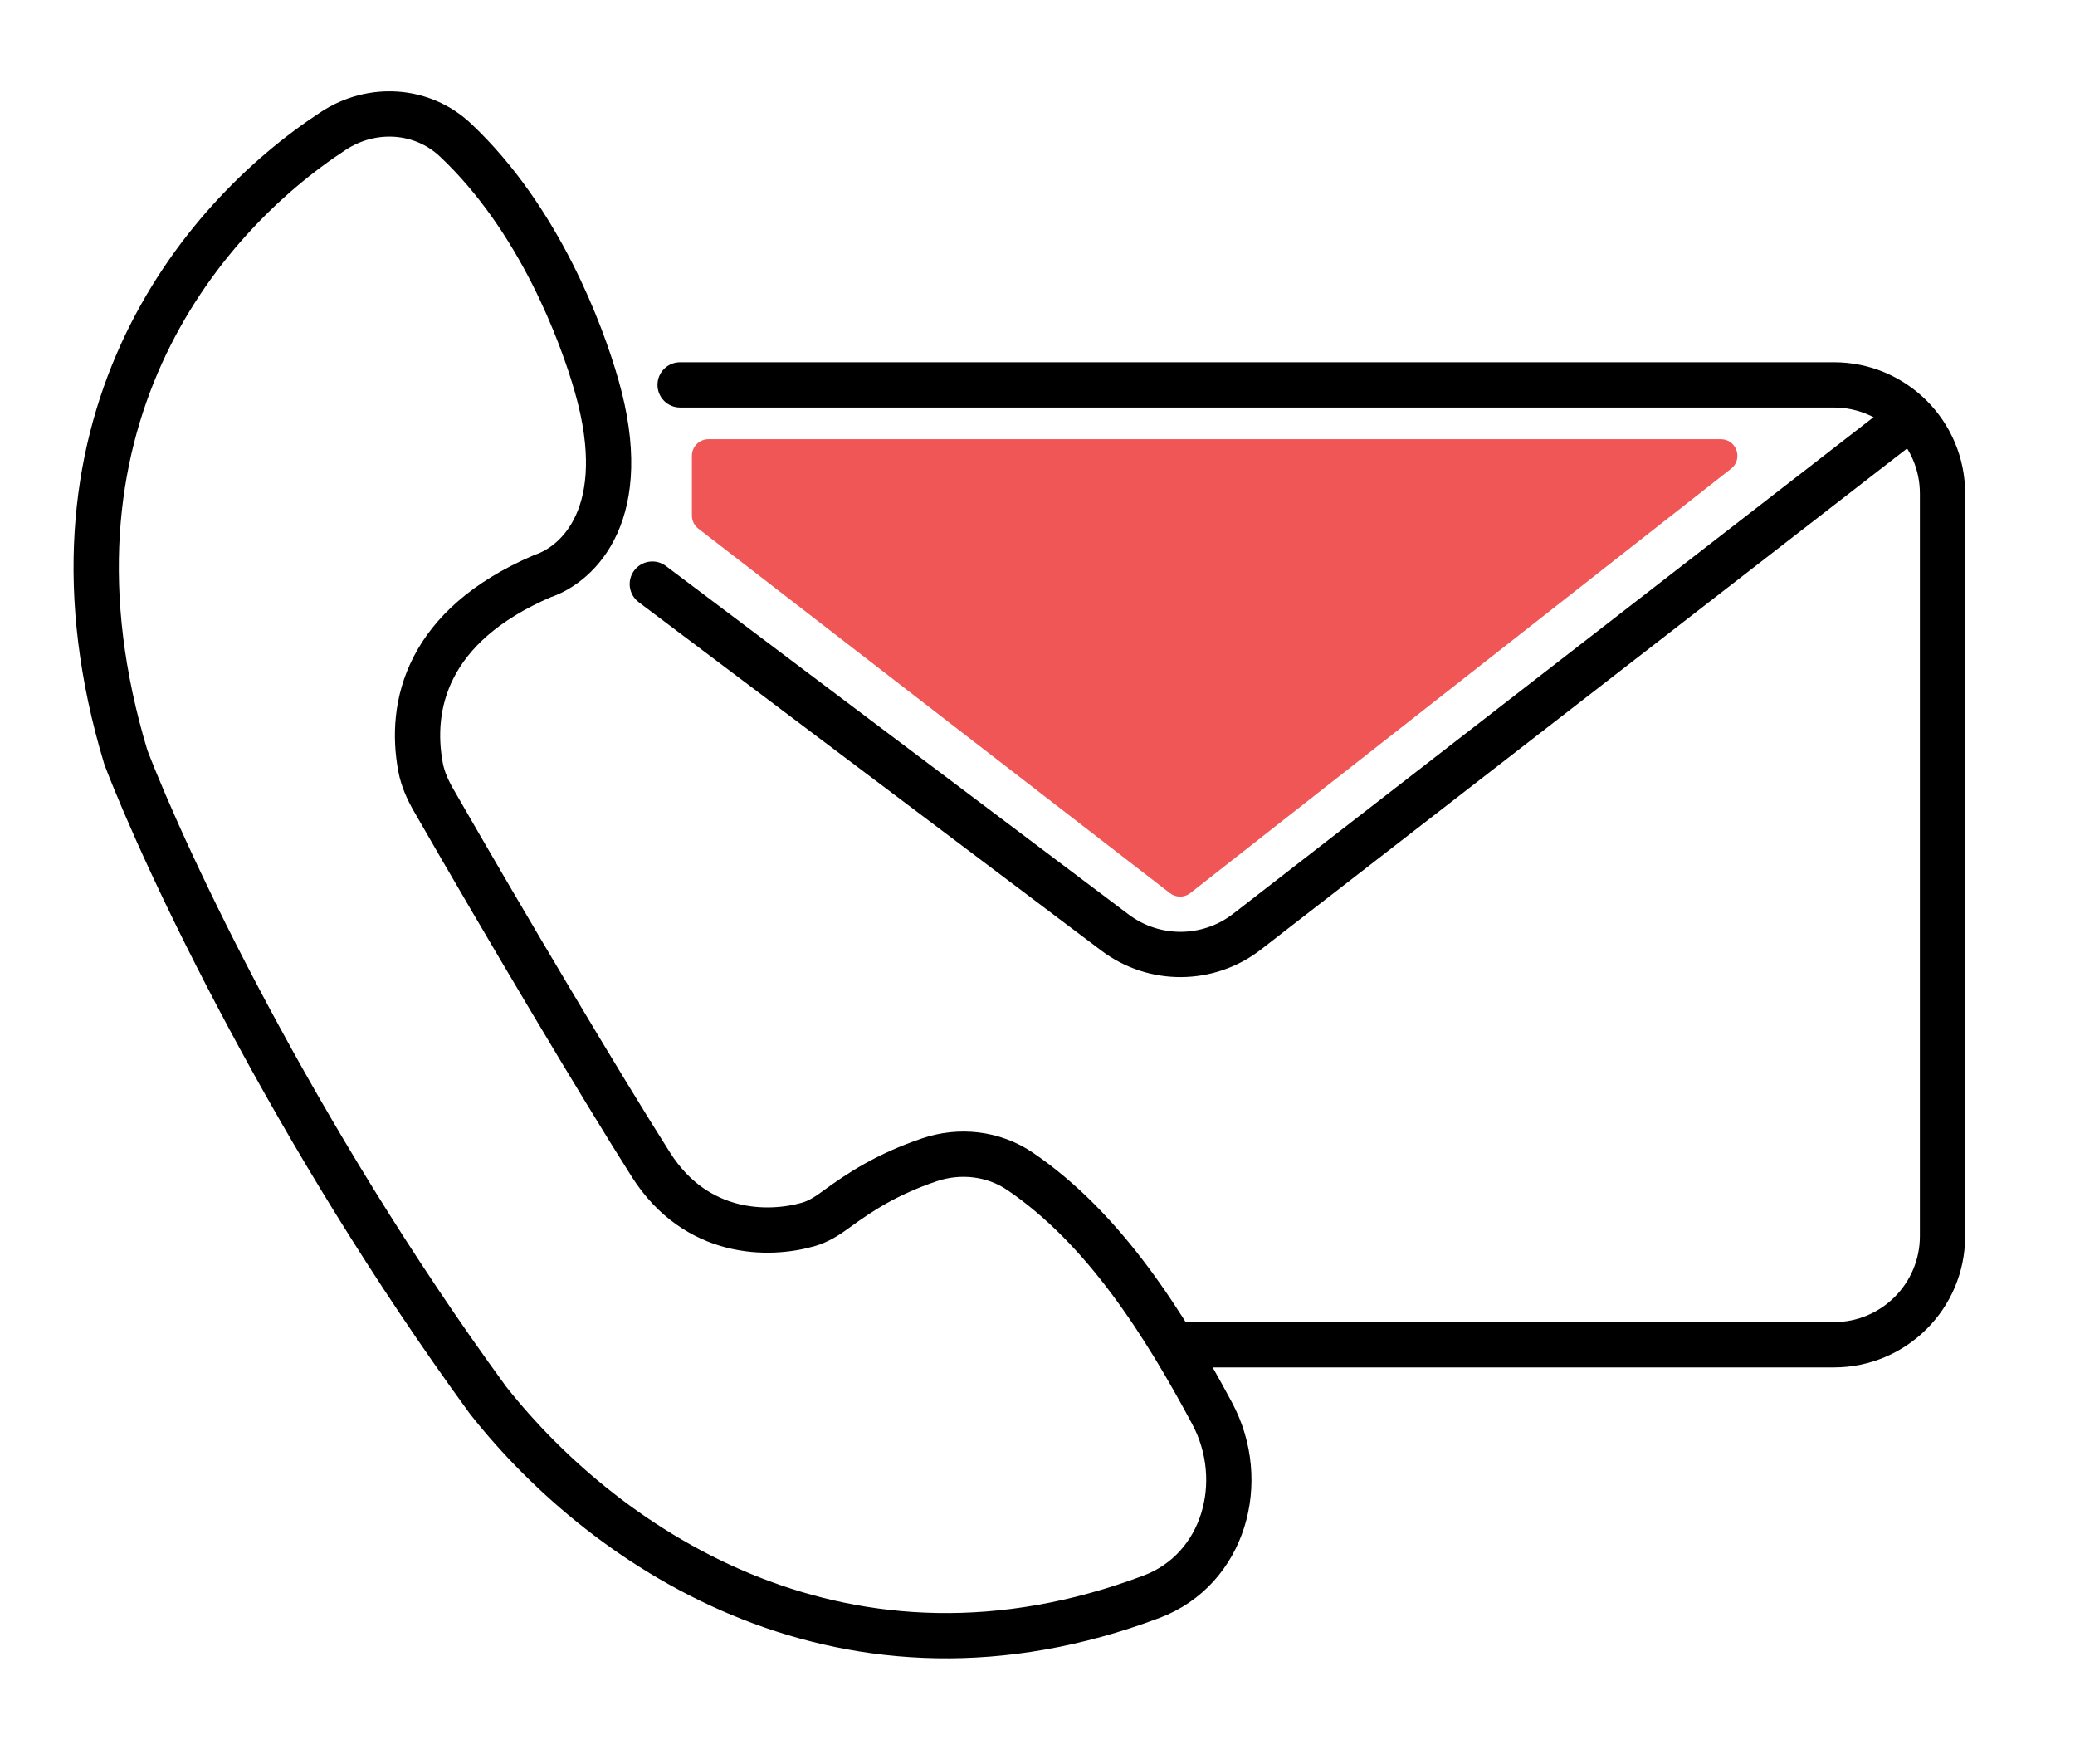 <svg width="60" height="51" viewBox="0 0 60 51" fill="none" xmlns="http://www.w3.org/2000/svg">
<g id="Contactanos">
<rect width="60" height="51" fill="white"/>
<g id="Group 4074">
<path id="Vector 13" d="M50.055 13.552L34.418 25.821C34.246 25.956 34.004 25.957 33.831 25.823L20.193 15.284C20.075 15.194 20.007 15.054 20.007 14.906V13.176C20.007 12.912 20.221 12.698 20.485 12.698H49.76C50.214 12.698 50.412 13.272 50.055 13.552Z" fill="#F15656"/>
<g id="Group 4047">
<g id="Group 4046">
<path id="Rectangle 496" d="M19.666 10.473C19.305 10.473 19.012 10.766 19.012 11.127C19.012 11.489 19.305 11.782 19.666 11.782V10.473ZM55.515 14.269V35.738H56.824V14.269H55.515ZM53.028 38.225H14.835V39.534H53.028V38.225ZM19.666 11.782H53.028V10.473H19.666V11.782ZM55.515 35.738C55.515 37.111 54.401 38.225 53.028 38.225V39.534C55.124 39.534 56.824 37.834 56.824 35.738H55.515ZM56.824 14.269C56.824 12.172 55.124 10.473 53.028 10.473V11.782C54.401 11.782 55.515 12.895 55.515 14.269H56.824Z" fill="black"/>
<path id="Vector 11" d="M19.256 16.364C18.967 16.147 18.557 16.205 18.339 16.494C18.122 16.782 18.18 17.193 18.469 17.41L19.256 16.364ZM36.059 26.936L35.657 26.419L36.059 26.936ZM32.244 26.963L31.85 27.486L32.244 26.963ZM54.696 11.657L35.657 26.419L36.46 27.453L55.498 12.692L54.696 11.657ZM32.637 26.44L19.256 16.364L18.469 17.41L31.85 27.486L32.637 26.44ZM35.657 26.419C34.771 27.106 33.534 27.115 32.637 26.44L31.85 27.486C33.218 28.516 35.106 28.503 36.46 27.453L35.657 26.419Z" fill="black"/>
</g>
<path id="Vector 12" d="M3.639 21.894C0.767 12.379 5.704 6.352 9.646 3.78C10.755 3.056 12.205 3.141 13.169 4.048C15.597 6.332 16.82 9.643 17.253 11.16C18.301 14.825 16.73 16.309 15.683 16.658C12.335 18.093 11.826 20.401 12.162 22.187C12.225 22.518 12.363 22.827 12.53 23.119C14.606 26.737 17.416 31.463 18.824 33.676C20.136 35.737 22.225 35.728 23.37 35.401C23.662 35.318 23.92 35.154 24.164 34.974C24.872 34.455 25.646 33.949 26.87 33.533C27.749 33.235 28.723 33.342 29.491 33.862C31.933 35.517 33.671 38.288 35.049 40.861C36.106 42.834 35.392 45.375 33.298 46.164C24.514 49.47 17.579 44.874 14.112 40.483C8.457 32.733 4.774 24.861 3.639 21.894Z" fill="white" stroke="black" stroke-width="1.309"/>
</g>
</g>
</g>
</svg>
